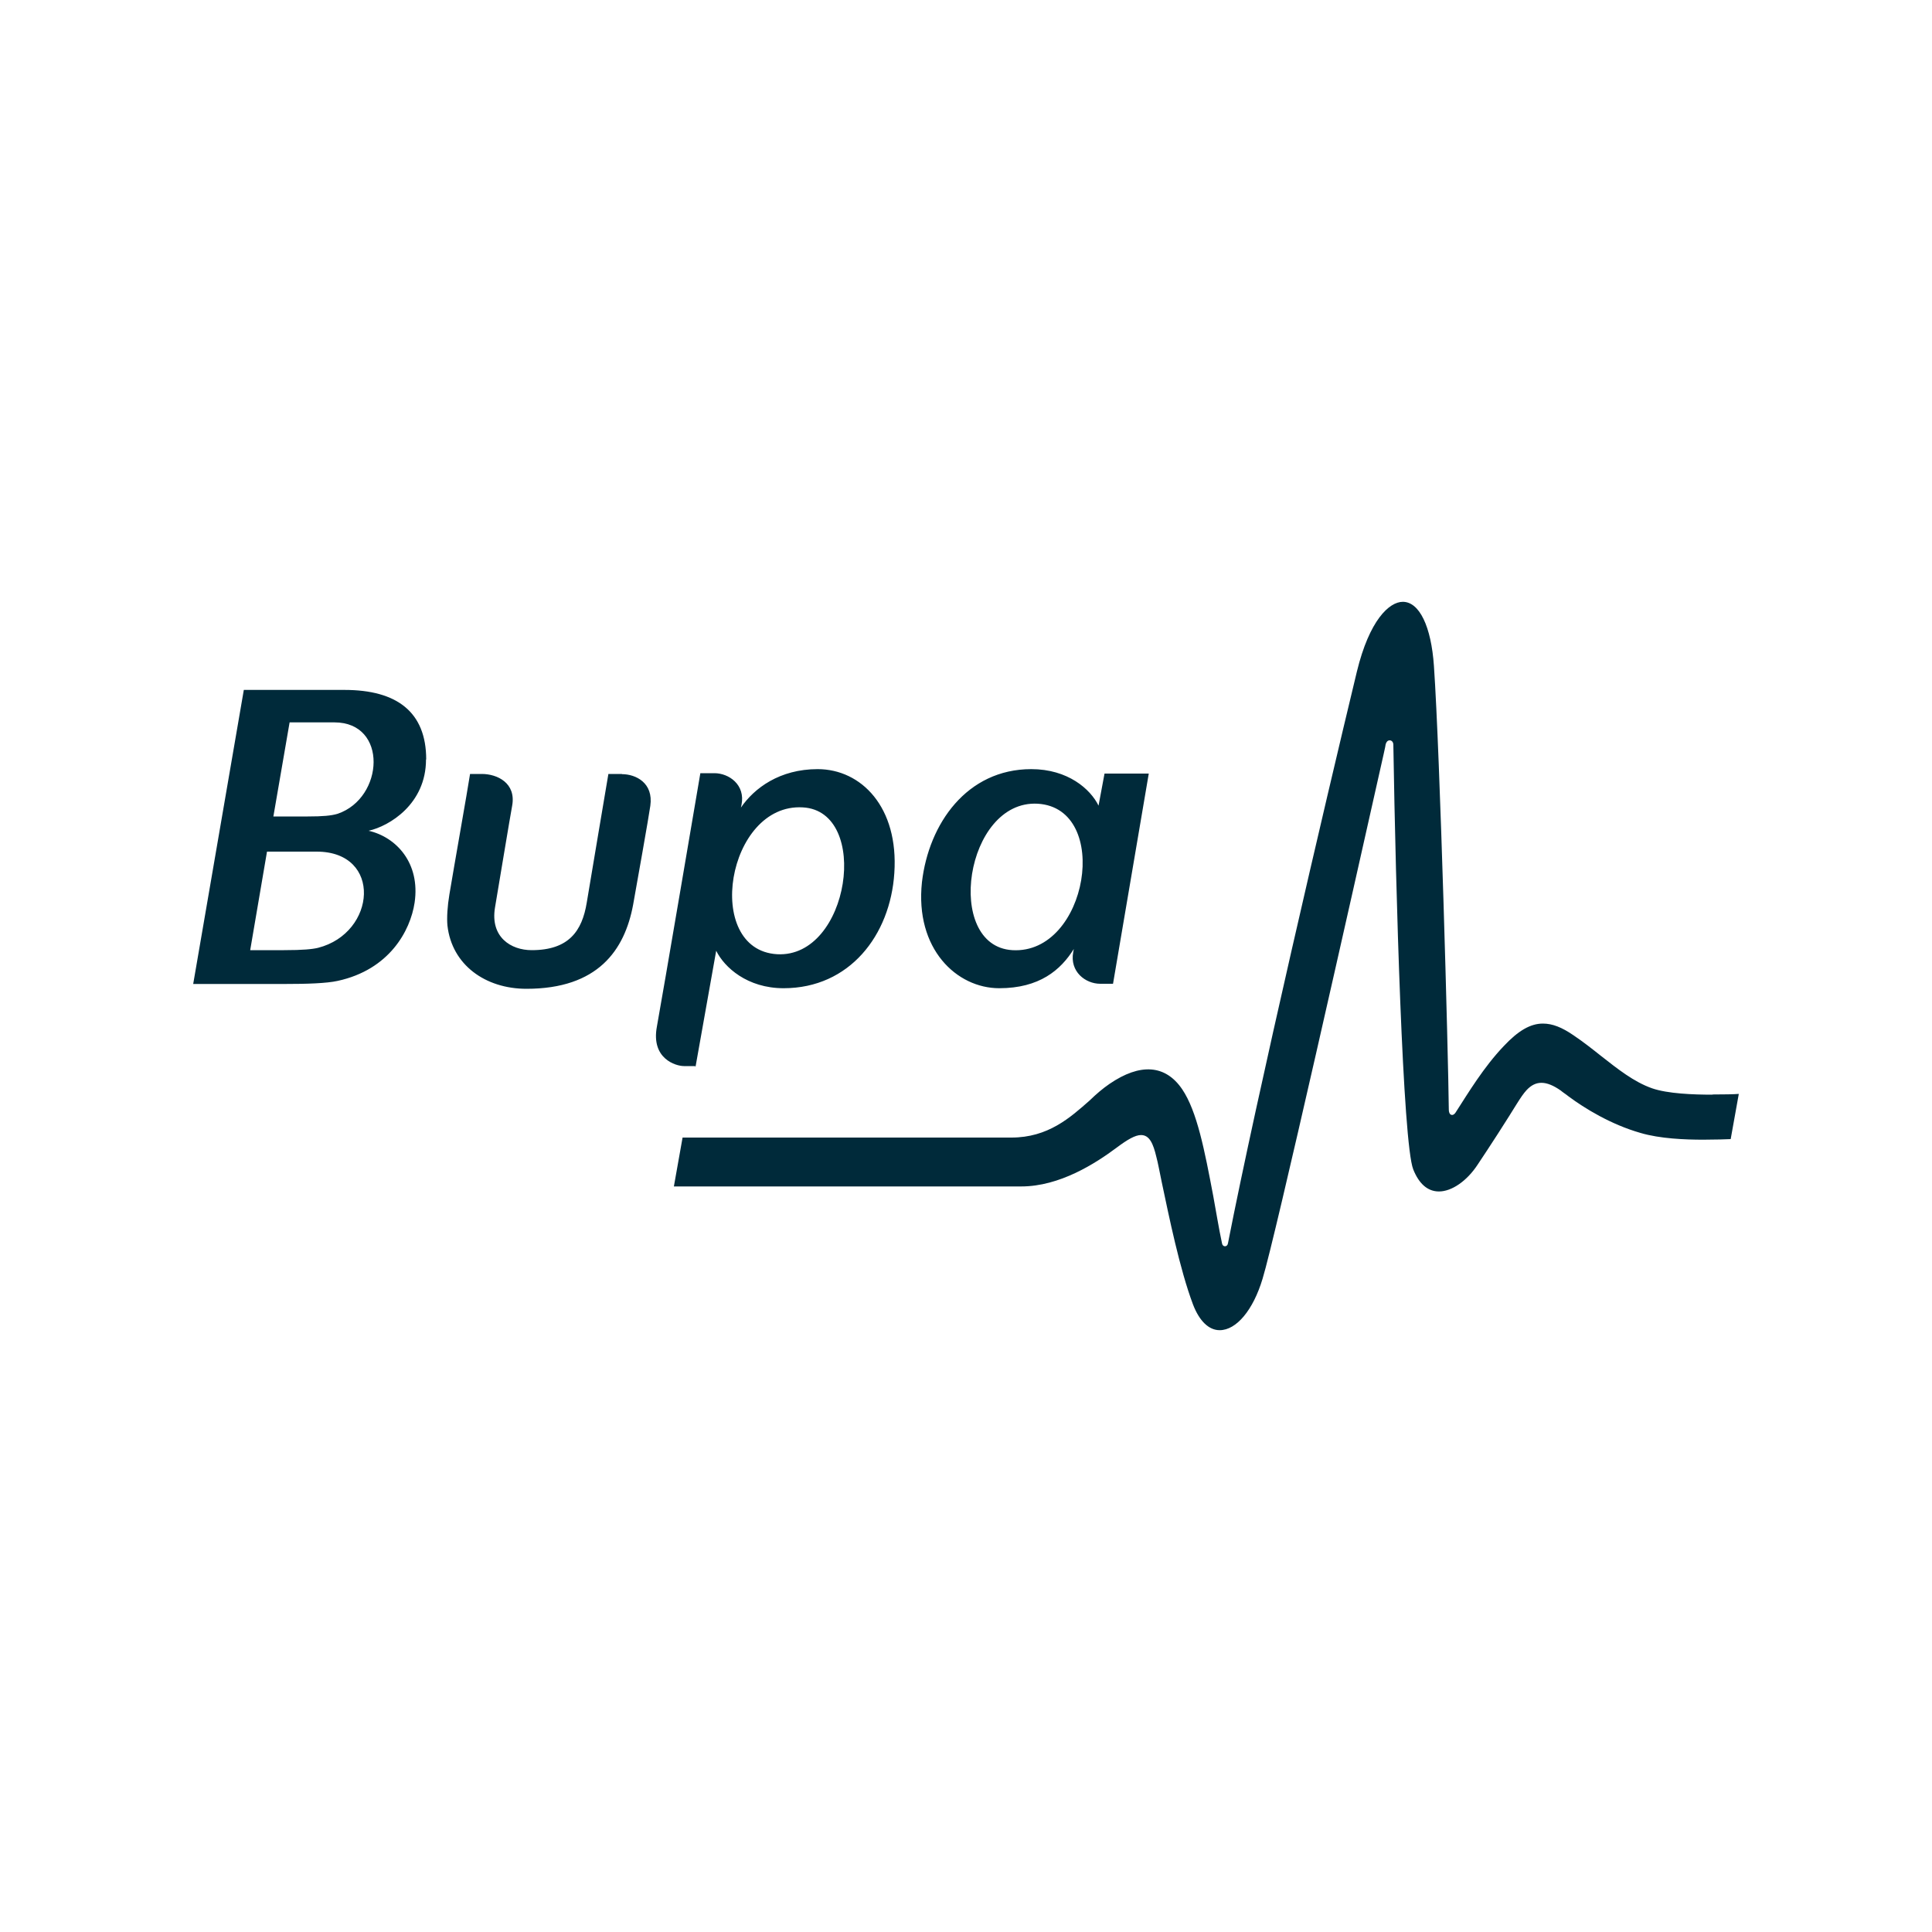 <?xml version="1.0" encoding="UTF-8"?>
<svg id="Layer_1" xmlns="http://www.w3.org/2000/svg" version="1.1" viewBox="0 0 100 100">
  <!-- Generator: Adobe Illustrator 29.4.0, SVG Export Plug-In . SVG Version: 2.1.0 Build 152)  -->
  <defs>
    <style>
      .st0 {
        fill: #002a3a;
      }
    </style>
  </defs>
  <path class="st0" d="M51.72,51.15c2.08,0,3.18-.94,3.86-2.03l-.03.16c-.19,1.01.63,1.64,1.4,1.64h.66l1.85-10.88h-2.29l-.31,1.66c-.42-.86-1.59-1.89-3.48-1.89-3.34,0-5.31,2.83-5.66,5.85-.37,3.46,1.8,5.49,4,5.49M53.71,41.6c3.84.23,2.6,7.81-1.31,7.58-3.55-.21-2.45-7.79,1.31-7.58M22.06,39.31c0-2.46-1.52-3.6-4.23-3.6h-5.21l-2.62,15.22h4.77c1.08,0,2.13-.03,2.71-.16,2.67-.58,3.76-2.59,3.98-4.05.3-2.04-.94-3.39-2.38-3.72,1.07-.24,2.97-1.38,2.97-3.69M16.46,49.06c-.3.07-.77.12-1.76.12h-1.75l.87-5.1h2.57c3.41,0,3.09,4.21.07,4.98M17.48,42.12c-.33.1-.77.14-1.55.14h-1.78l.84-4.87h2.32c2.78,0,2.57,3.91.17,4.73M32.19,40.06h-.7s-1.01,5.98-1.12,6.66c-.24,1.47-.93,2.46-2.85,2.46-1.08,0-2.15-.68-1.9-2.2.1-.59.82-4.93.89-5.28.21-1.17-.77-1.64-1.57-1.64h-.61c-.14.91-.82,4.73-1.07,6.24-.1.59-.14,1.21-.1,1.61.23,2.03,1.96,3.27,4.09,3.27,3.69,0,5.08-1.99,5.52-4.35.14-.77.84-4.72.89-5.12.17-1.19-.75-1.64-1.47-1.64M36,55.22l1.07-6.01c.42.86,1.61,1.94,3.49,1.94,3.41,0,5.52-2.74,5.73-5.96.23-3.41-1.71-5.38-3.97-5.38-1.96,0-3.28.98-3.97,1.99l.03-.14c.21-1.05-.66-1.64-1.4-1.64h-.73s-1.99,11.71-2.25,13.12c-.31,1.66.98,2.04,1.4,2.04h.59v.03ZM41.55,41.79c3.53.19,2.43,7.81-1.33,7.6-3.84-.23-2.6-7.83,1.33-7.6M88.64,56.66c-1,0-2.32-.05-3.13-.33-.94-.33-1.78-1-2.66-1.69-.44-.35-.91-.72-1.4-1.05-.61-.42-1.1-.61-1.59-.61-.65,0-1.28.37-2.03,1.17-1.03,1.08-1.83,2.41-2.48,3.42-.03.05-.1.14-.19.14-.16,0-.17-.23-.17-.28-.03-2.85-.45-18.33-.77-22.96-.14-2.04-.75-3.32-1.61-3.32-.7,0-1.73.94-2.38,3.62-1.64,6.8-5.17,21.91-6.67,29.58-.03.21-.28.21-.31,0-.17-.79-.31-1.68-.45-2.43-.45-2.38-.84-4.4-1.61-5.54-.87-1.28-2.18-1.36-3.76-.28-.35.24-.68.52-1.03.86-1.01.89-2.15,1.92-4.05,1.92h-17.02l-.45,2.53h17.98c1.99,0,3.84-1.19,4.94-2.01.56-.42.96-.65,1.26-.65.44,0,.63.45.79,1.12.09.33.17.79.28,1.31.37,1.75.93,4.51,1.62,6.34.33.86.82,1.33,1.38,1.33.86,0,1.73-1.03,2.22-2.66.66-2.15,4.61-19.78,6.27-27.17.07-.3.1-.47.1-.49.03-.12.1-.21.21-.21.09,0,.19.07.19.24v.03c.12,7.48.49,20.6,1.03,21.94.3.75.75,1.14,1.33,1.14.66,0,1.45-.54,2.01-1.4.28-.42.65-.98,1.03-1.57.94-1.45,1.17-1.92,1.49-2.27.47-.51,1.01-.52,1.78.02.1.09.24.17.4.3.82.61,2.18,1.45,3.72,1.89,1.01.3,2.32.35,3.25.35.59,0,1.22-.02,1.42-.03l.42-2.34c-.21.02-.8.03-1.36.03"/>
</svg>